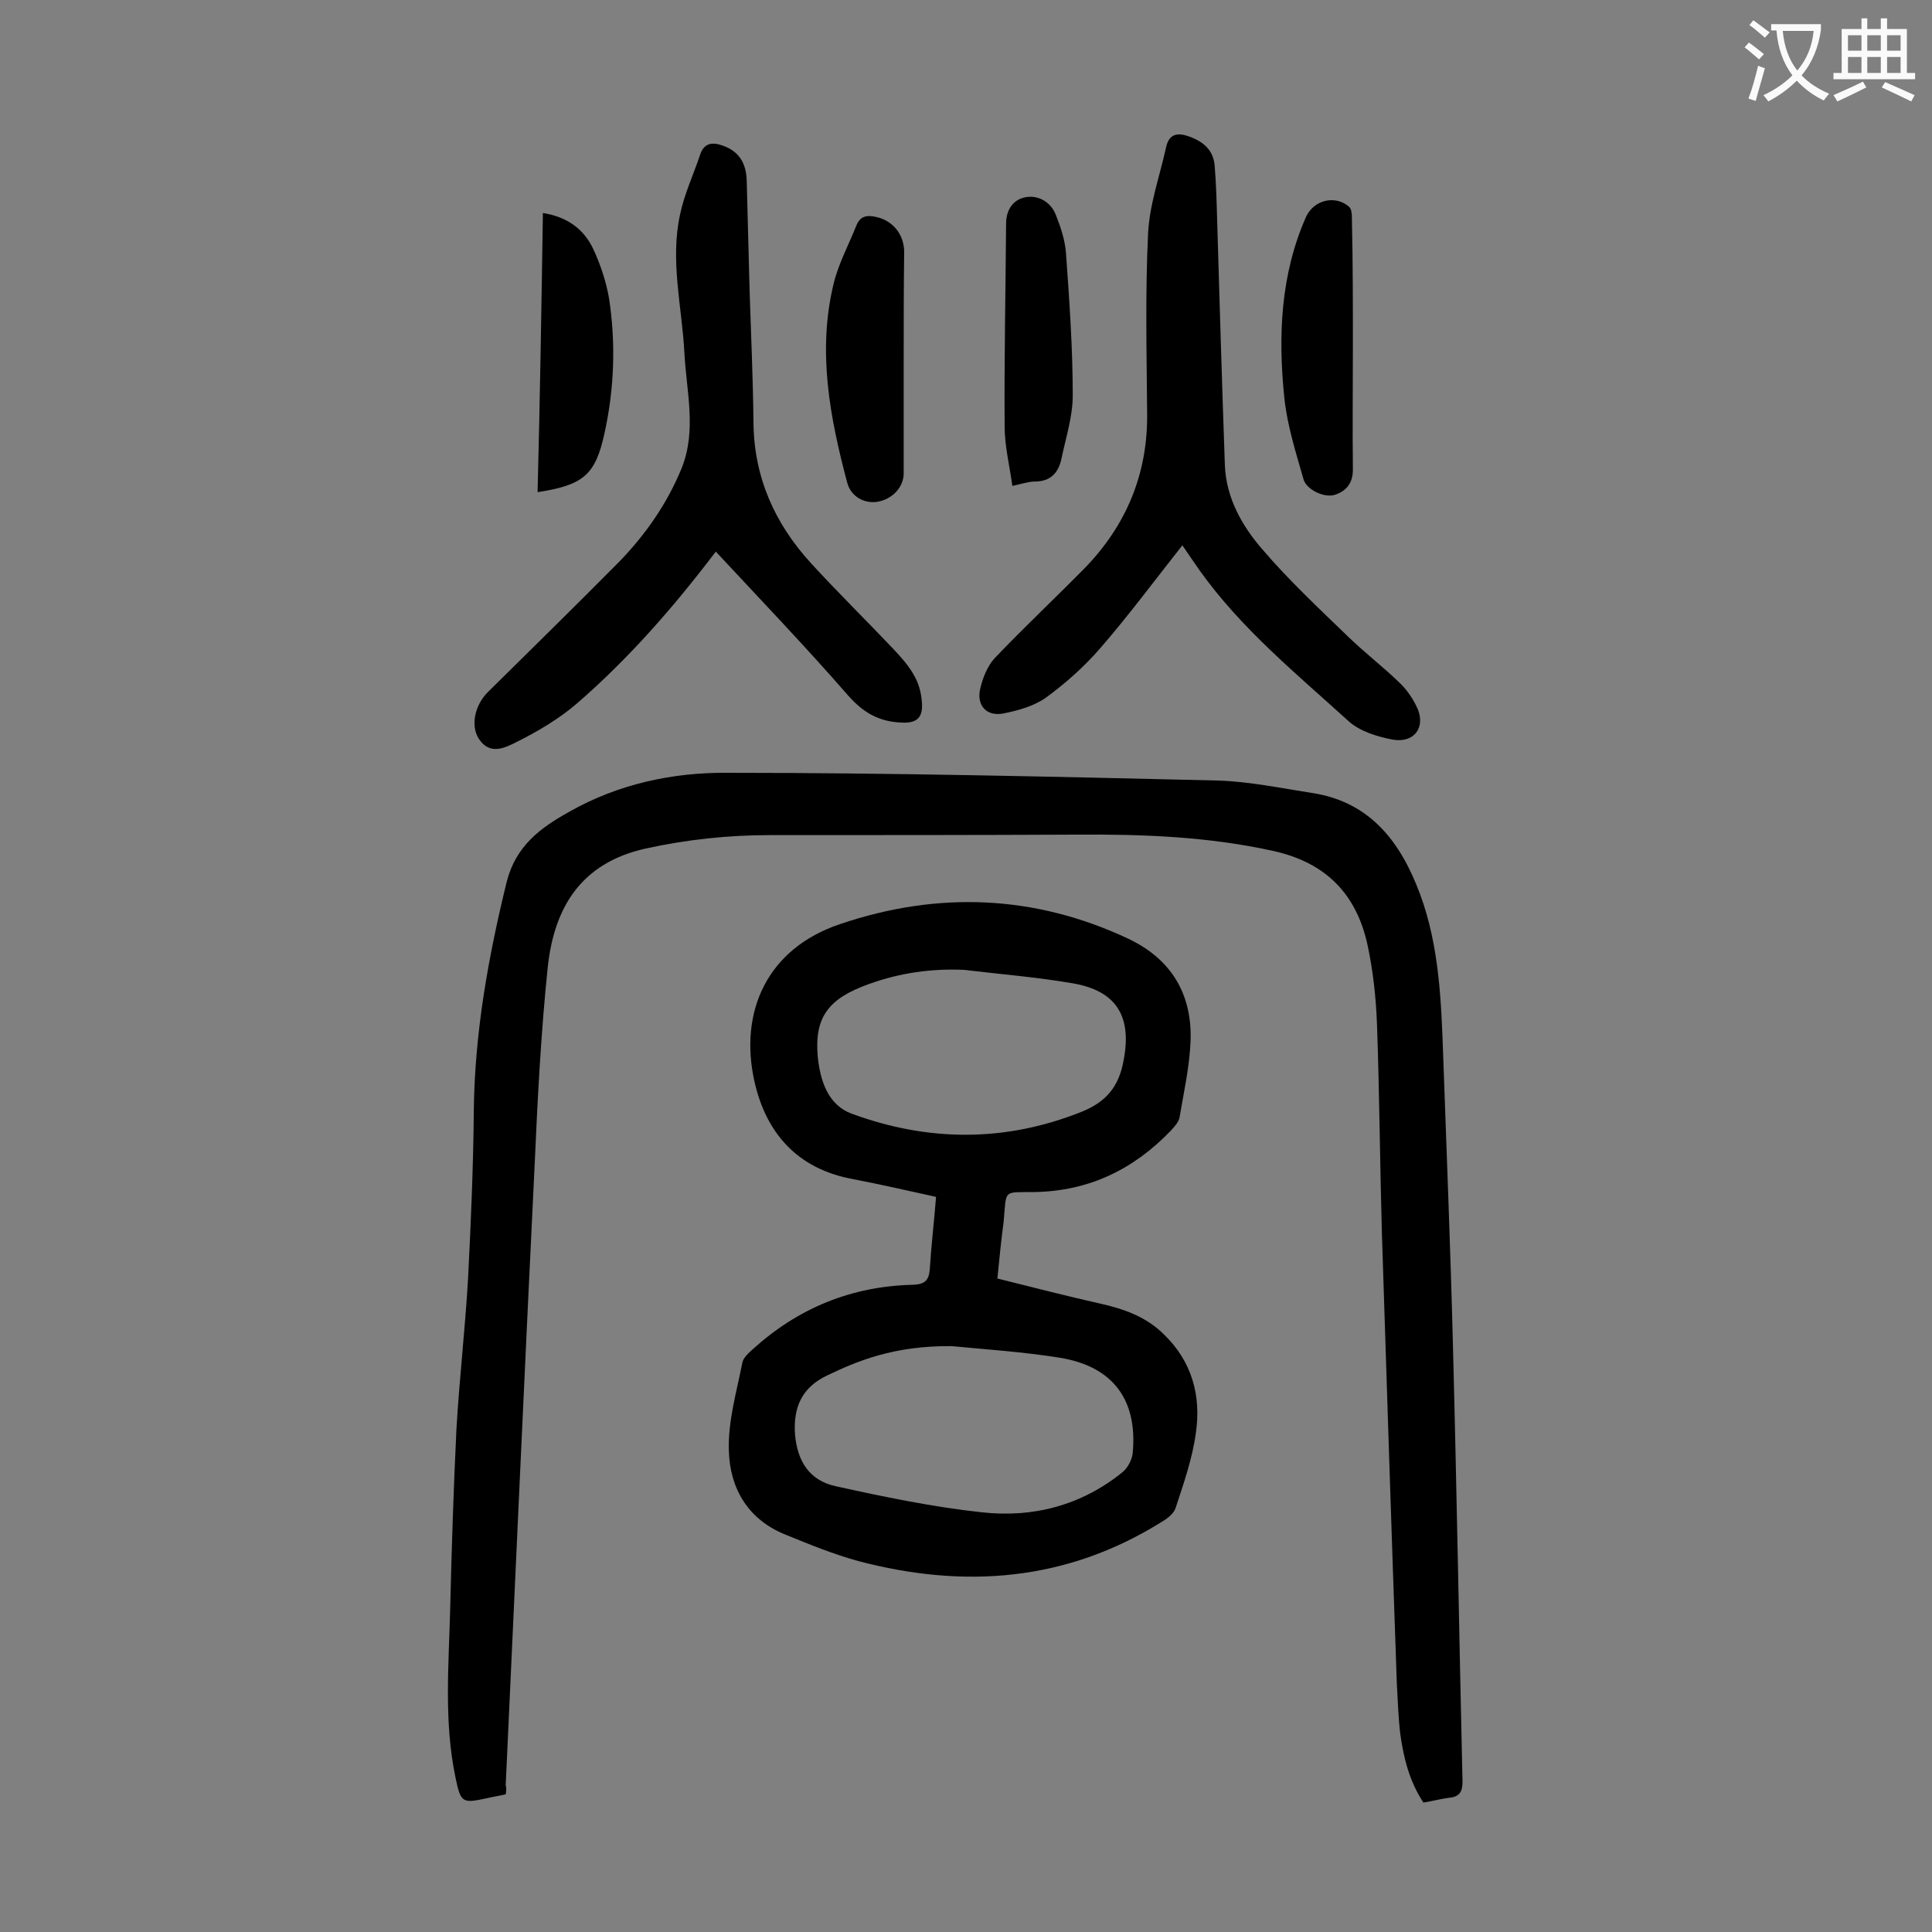 <svg enable-background="new 0 0 400 400" viewBox="0 0 400 400" xmlns="http://www.w3.org/2000/svg"><rect x="0" y="0" width="400" height="400" fill="#808080" stroke="none"/><g fill="#000001"><path d="m104.7 371.5c-1.3.3-2.6.5-3.9.8-5.1 1.1-5.4 1-6.5-4.3-2.4-11.5-1.4-23.1-1.1-34.7.3-12.5.7-25 1.3-37.4.6-10.4 1.8-20.7 2.4-31.1.6-11.7 1.1-23.4 1.2-35.1.2-16 3-31.6 6.8-47.1 1.9-7.5 7-11.2 12.9-14.5 10.2-5.8 21.5-8.2 32.8-8.1 33.8 0 67.6.8 101.5 1.6 6.6.2 13.2 1.6 19.7 2.6 12.1 1.9 18.3 10.4 22.2 20.9 4 10.8 4.4 22.3 4.8 33.6.7 19.8 1.5 39.6 2 59.3.8 30.3 1.3 60.6 2 90.9 0 2-.6 3.1-2.7 3.3-1.7.2-3.5.7-5.4 1-2.9-4.4-4.1-9.2-4.8-14.3-.4-3.4-.5-6.8-.7-10.3-1.1-31.2-2.1-62.3-3.1-93.5-.4-14.3-.5-28.5-1-42.8-.2-5.6-.8-11.3-2-16.8-2.3-10.4-8.6-16.9-19.4-19.3-13.5-3-27.1-3.5-40.9-3.4-21.1.1-42.2.1-63.3.1-8.7 0-17.3.9-25.9 2.8-13.4 3-18.9 12.3-20.2 24.6-1.4 13.5-2.1 27.1-2.7 40.7-2.1 42.9-4 85.7-6 128.6.2.7.1 1.2 0 1.9z"/><path d="m206.5 264.7c7.2 1.8 14.2 3.6 21.3 5.2 4.9 1.1 9.5 2.7 13.2 6.4 5.8 5.6 7.7 12.7 6.6 20.3-.7 5.3-2.5 10.4-4.2 15.6-.4 1.2-1.7 2.2-2.9 2.9-19.7 12.3-40.8 13.9-62.8 8.1-5.1-1.4-10-3.4-14.9-5.4-7.9-3.1-11.7-9.6-11.9-17.5-.2-6 1.6-12.1 2.8-18.2.2-1 1.3-2 2.2-2.8 9.4-8.5 20.4-13 33.1-13.3 2.4-.1 3.3-.8 3.5-3.2.3-4.9.9-9.9 1.3-15-5.9-1.3-11.6-2.6-17.3-3.7-11.4-2.1-17.9-9.5-20.3-20.2-3.2-14.3 2.5-27.5 17.8-32.6 20.1-6.8 40.2-6.1 59.7 3.1 8.8 4.2 13.1 11.4 12.8 21-.2 5.4-1.4 10.7-2.3 16-.2 1-1.1 1.9-1.8 2.7-7.7 8-16.9 12.5-28.2 12.7-6.6.1-5.8-.7-6.4 6.1-.5 3.8-.9 7.6-1.3 11.8zm-9.5 14c-12-.1-19.5 3.1-25.6 6-5.4 2.5-7.2 6.7-6.8 12.3.5 5.6 3 9.5 8.4 10.7 10 2.2 20.1 4.3 30.2 5.4 10.6 1.2 20.7-1.4 29.2-8.3 1-.8 1.9-2.4 2.1-3.8 1.1-11.1-4-18.1-15.1-19.9-7.5-1.2-15-1.7-22.4-2.4zm2.6-77.9c-6.7-.3-13.2.6-19.6 2.9-8.5 3-11.4 6.9-10.7 15 .5 5 2.1 10.1 7.1 11.9 15.8 5.8 31.7 5.9 47.5-.4 5-2 7.7-5.1 8.7-10.5 1.8-9.1-1.3-14.5-10.4-16.1-7.5-1.3-15.1-1.9-22.6-2.8z"/><path d="m148.2 114.2c-8.8 11.6-18.1 22.2-28.7 31.4-3.7 3.2-8.1 5.8-12.5 8-2.4 1.2-5.6 2.9-7.9-.7-1.7-2.7-.8-6.9 1.9-9.6 9.1-9 18.3-18 27.3-27.1 5.4-5.6 9.8-11.9 12.8-19.2 3.2-7.9 1-16 .6-23.9-.5-9.6-3-19.1-.9-28.7.9-4.3 2.8-8.3 4.2-12.5.8-2.3 2.5-2.5 4.5-1.8 3.6 1.2 5 3.8 5.1 7.3.2 7.6.4 15.2.6 22.9.3 9.1.7 18.1.8 27.2.1 11.3 4.4 20.9 11.9 29.1 5.5 6 11.4 11.8 17 17.7 1.7 1.8 3.5 3.8 4.6 6 .9 1.7 1.4 3.9 1.4 5.9 0 2.4-1.2 3.6-4.3 3.4-4.7-.2-7.9-2.1-11-5.6-8.8-10.1-18.1-19.8-27.4-29.8z"/><path d="m244.8 112.9c-5.7 7.2-11.1 14.5-17 21.3-3.3 3.8-7.1 7.2-11.2 10.2-2.5 1.8-5.8 2.7-8.8 3.3-3.4.7-5.6-1.5-4.9-4.9.5-2.3 1.5-4.9 3.1-6.6 6-6.3 12.4-12.3 18.5-18.5 8.7-8.9 13.2-19.7 13-32.3-.1-12.4-.4-24.8.2-37.1.3-6 2.4-11.8 3.7-17.7.6-3 2.5-3.2 4.9-2.3 3 1.1 5 2.9 5.2 6.2.3 3.7.4 7.5.5 11.2.5 16.9 1 33.8 1.6 50.7.3 6.8 3.6 12.6 7.9 17.5 5.4 6.3 11.6 12.1 17.6 17.9 3.4 3.3 7.2 6.2 10.6 9.5 1.4 1.3 2.6 3 3.5 4.8 2.2 4.2-.2 7.9-5 7-3.1-.6-6.7-1.7-9-3.8-10.9-9.9-22.3-19.2-30.9-31.3-1.2-1.7-2.4-3.5-3.5-5.1z"/><path d="m187.1 75.1v22.9c0 2.9-2.4 5.4-5.5 5.9-2.8.4-5.5-1.2-6.2-4-3.6-13.5-6.2-27.2-2.8-41.2 1-4.1 3.1-8 4.7-12 .8-2 2.2-2.2 4-1.8 3.5.7 5.9 3.6 5.9 7.3-.1 7.7-.1 15.3-.1 22.9z"/><path d="m280.1 71.7c0 8.5-.1 17 0 25.5 0 2.8-1.3 4.4-3.6 5.2-2.1.8-5.9-.9-6.6-3.1-1.6-5.6-3.4-11.2-4-17-1.3-12.7-.8-25.4 4.5-37.4 1.6-3.5 6-4.6 8.9-2.1.6.5.6 1.8.6 2.7.2 8.8.2 17.5.2 26.2z"/><path d="m209.6 100.6c-.6-4.3-1.6-8.3-1.6-12.3-.1-14 .2-28 .3-42 0-3 1.6-5.1 4.2-5.5s5.1 1.1 6.1 3.7c1 2.5 1.9 5.2 2.1 7.9.7 9.8 1.4 19.6 1.4 29.5 0 4.3-1.4 8.6-2.3 12.9-.6 3-2.2 4.9-5.6 4.9-1.3 0-2.7.5-4.6.9z"/><path d="m112.4 44.1c5.1.8 8.5 3.4 10.4 7.4 1.5 3.2 2.7 6.8 3.3 10.3 1.4 9.2 1.1 18.5-.9 27.7-1.9 8.8-4.3 10.9-13.9 12.4.5-19.2.8-38.3 1.1-57.8z"/></g><path d="m362.1 8.8c1.1.8 2.1 1.6 3.1 2.4l-1 1.1c-1.3-1.1-2.3-2-3-2.5zm1.9 4.8c.5.2.9.4 1.4.5-.6 2.3-1.3 4.5-1.9 6.8l-1.5-.5c.8-2.1 1.4-4.3 2-6.8zm-1-9.4c1.3.9 2.4 1.8 3.4 2.5l-1 1.1c-1.4-1.2-2.4-2.1-3.2-2.6zm3.7 2.2v-1.4h10.3v1.2c-.5 3.6-1.8 6.8-4 9.4 1.5 1.6 3.4 2.8 5.7 3.8-.3.4-.7.8-1.1 1.4-2.3-1.1-4.1-2.5-5.6-4.1-1.6 1.6-3.6 3.1-5.9 4.3-.3-.5-.7-.9-1-1.3 2.4-1.1 4.4-2.5 6-4.1-1.9-2.5-3-5.6-3.3-9.3h-1.1zm8.8 0h-6.4c.3 3.3 1.3 6 3 8.2 2-2.3 3.1-5.1 3.4-8.2z" fill="#fafafb"/><path d="m385.3 3.8h1.3v2.2h2.8v-2.2h1.3v2.2h4.1v9.1h1.7v1.3h-16.9v-1.3h1.7v-9.1h4.1v-2.2zm.4 13.1.7 1.2c-1.8.9-3.8 1.9-6 2.9-.2-.4-.5-.8-.8-1.3 2.3-1 4.3-1.9 6.1-2.8zm-3.1-6.4h2.8v-3.2h-2.8zm0 4.6h2.8v-3.3h-2.8zm4-4.6h2.8v-3.2h-2.8zm0 4.6h2.8v-3.3h-2.8zm3.7 1.9c2.1.9 4.1 1.8 6.1 2.7l-.7 1.3c-2.2-1.1-4.2-2-6.1-2.9zm3.2-9.7h-2.8v3.2h2.8zm-2.8 7.8h2.8v-3.3h-2.8z" fill="#fafafb"/></svg>